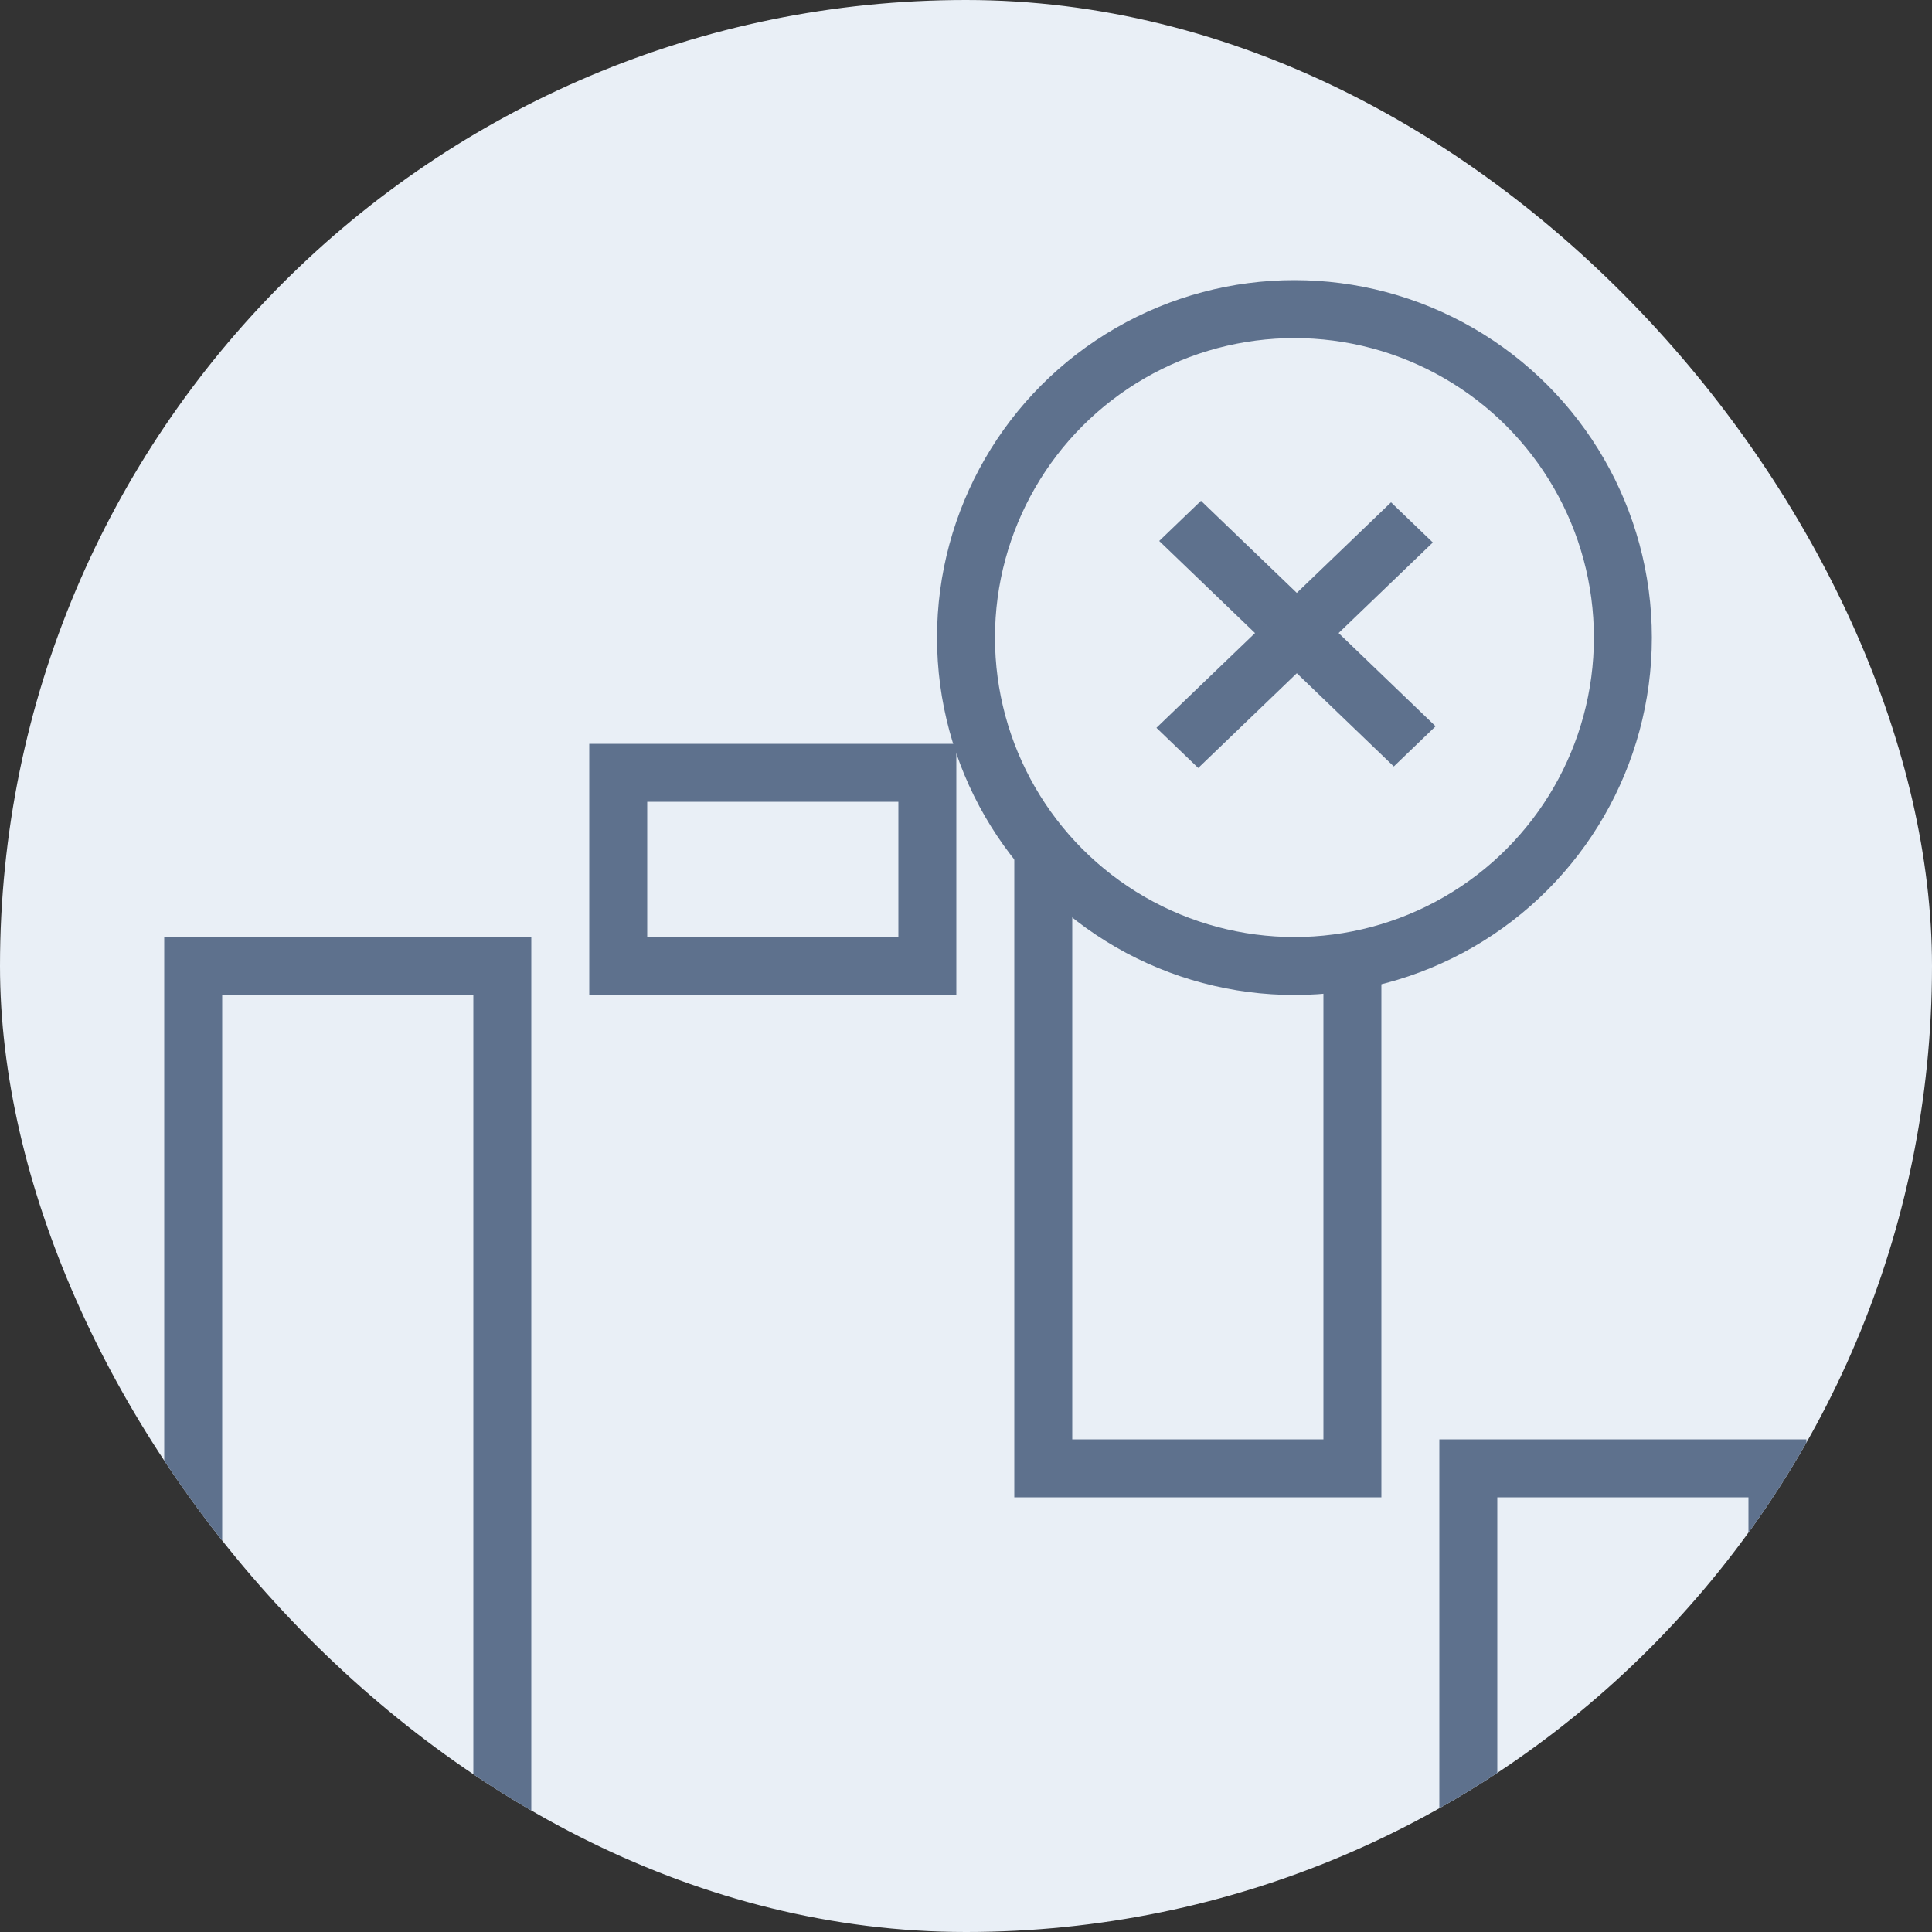 <svg width="50" height="50" viewBox="0 0 50 50" fill="none" xmlns="http://www.w3.org/2000/svg">
<rect x="0" y="0" width="50" height="50" fill="#333333" stroke="none"/>
<g clip-path="url(#clip0_7704_5410)">
<rect width="50" height="50" rx="25" fill="#E9EFF6"/>
<path d="M13 25H5V61H13V25Z" stroke="#5E718D" stroke-width="1.5" stroke-miterlimit="10" stroke-linecap="square"/>
<path d="M24 20H16V25H24V20Z" stroke="#5E718D" stroke-width="1.5" stroke-miterlimit="10" stroke-linecap="square"/>
<path d="M35 20H27V38H35V20Z" stroke="#5E718D" stroke-width="1.5" stroke-miterlimit="10" stroke-linecap="square"/>
<path d="M46 38H38V56H46V38Z" stroke="#5E718D" stroke-width="1.5" stroke-miterlimit="10" stroke-linecap="square"/>
<circle cx="33.5" cy="16.5" r="8.5" fill="#E9EFF6" stroke="#5E718D" stroke-width="1.5" stroke-miterlimit="10" stroke-linecap="square"/>
<line x1="0.75" y1="-0.75" x2="7.671" y2="-0.75" transform="matrix(0.721 0.693 -0.721 0.693 30 14)" stroke="#5E718D" stroke-width="1.5" stroke-miterlimit="10" stroke-linecap="square"/>
<line x1="0.75" y1="-0.75" x2="7.671" y2="-0.75" transform="matrix(-0.721 0.693 -0.721 -0.693 36 13)" stroke="#5E718D" stroke-width="1.5" stroke-miterlimit="10" stroke-linecap="square"/>
</g>
<defs>
<clipPath id="clip0_7704_5410">
<rect width="50" height="50" rx="25" fill="white"/>
</clipPath>
</defs>
</svg>
